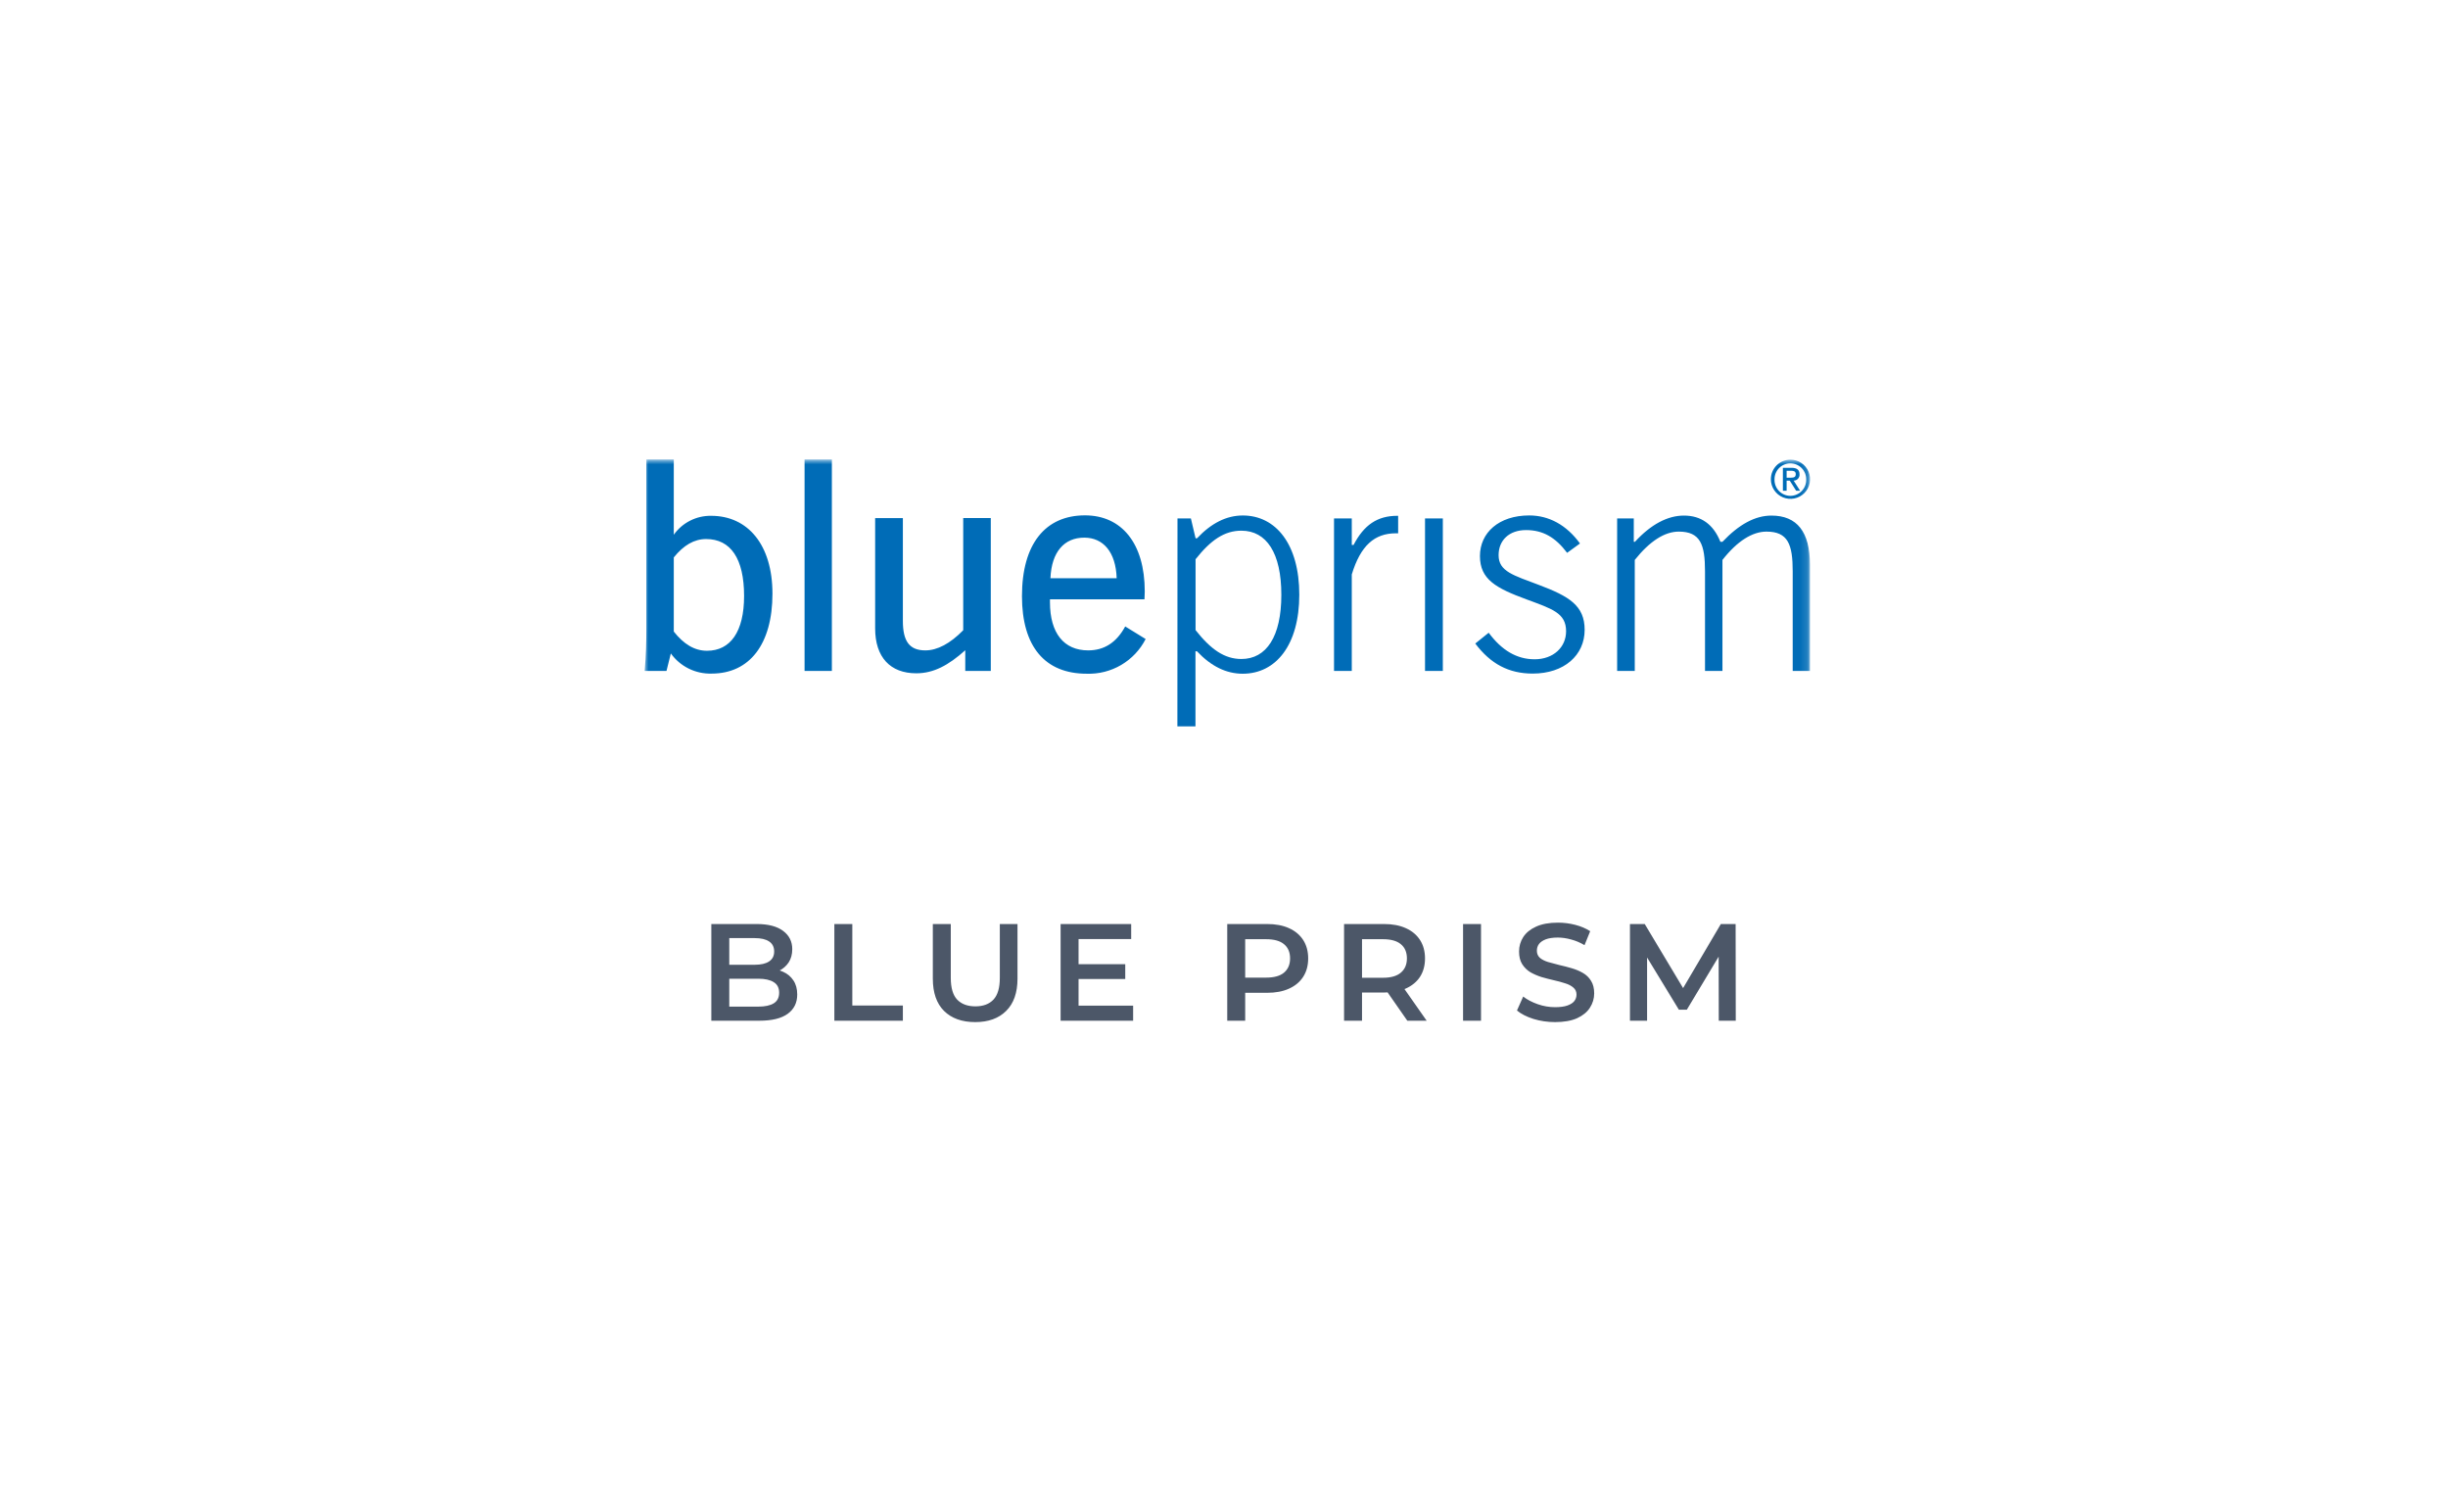 <svg width="319" height="197" viewBox="0 0 319 197" fill="none" xmlns="http://www.w3.org/2000/svg">
<g filter="url(#filter0_d_3133_34)">
<rect x="20" y="10" width="279" height="157" rx="10" fill="white"/>
<rect x="20.5" y="10.5" width="278" height="156" rx="9.5" stroke="white"/>
</g>
<path d="M92.692 133V120.4H98.596C100.108 120.4 101.26 120.7 102.052 121.3C102.844 121.888 103.24 122.68 103.24 123.676C103.24 124.348 103.084 124.924 102.772 125.404C102.46 125.872 102.04 126.238 101.512 126.502C100.996 126.754 100.432 126.88 99.82 126.88L100.144 126.232C100.852 126.232 101.488 126.364 102.052 126.628C102.616 126.88 103.06 127.252 103.384 127.744C103.72 128.236 103.888 128.848 103.888 129.58C103.888 130.66 103.474 131.5 102.646 132.1C101.818 132.7 100.588 133 98.956 133H92.692ZM95.032 131.164H98.812C99.688 131.164 100.36 131.02 100.828 130.732C101.296 130.444 101.53 129.982 101.53 129.346C101.53 128.722 101.296 128.266 100.828 127.978C100.36 127.678 99.688 127.528 98.812 127.528H94.852V125.71H98.344C99.16 125.71 99.784 125.566 100.216 125.278C100.66 124.99 100.882 124.558 100.882 123.982C100.882 123.394 100.66 122.956 100.216 122.668C99.784 122.38 99.16 122.236 98.344 122.236H95.032V131.164ZM108.725 133V120.4H111.065V131.02H117.653V133H108.725ZM127.083 133.18C125.355 133.18 123.999 132.694 123.015 131.722C122.043 130.75 121.557 129.346 121.557 127.51V120.4H123.897V127.42C123.897 128.716 124.173 129.658 124.725 130.246C125.289 130.834 126.081 131.128 127.101 131.128C128.121 131.128 128.907 130.834 129.459 130.246C130.011 129.658 130.287 128.716 130.287 127.42V120.4H132.591V127.51C132.591 129.346 132.099 130.75 131.115 131.722C130.143 132.694 128.799 133.18 127.083 133.18ZM140.368 125.638H146.632V127.564H140.368V125.638ZM140.548 131.038H147.658V133H138.208V120.4H147.406V122.362H140.548V131.038ZM159.921 133V120.4H165.105C166.221 120.4 167.175 120.58 167.967 120.94C168.771 121.3 169.389 121.816 169.821 122.488C170.253 123.16 170.469 123.958 170.469 124.882C170.469 125.806 170.253 126.604 169.821 127.276C169.389 127.948 168.771 128.464 167.967 128.824C167.175 129.184 166.221 129.364 165.105 129.364H161.217L162.261 128.266V133H159.921ZM162.261 128.518L161.217 127.384H164.997C166.029 127.384 166.803 127.168 167.319 126.736C167.847 126.292 168.111 125.674 168.111 124.882C168.111 124.078 167.847 123.46 167.319 123.028C166.803 122.596 166.029 122.38 164.997 122.38H161.217L162.261 121.228V128.518ZM175.146 133V120.4H180.33C181.446 120.4 182.4 120.58 183.192 120.94C183.996 121.3 184.614 121.816 185.046 122.488C185.478 123.16 185.694 123.958 185.694 124.882C185.694 125.806 185.478 126.604 185.046 127.276C184.614 127.936 183.996 128.446 183.192 128.806C182.4 129.154 181.446 129.328 180.33 129.328H176.442L177.486 128.266V133H175.146ZM183.39 133L180.204 128.428H182.706L185.91 133H183.39ZM177.486 128.518L176.442 127.402H180.222C181.254 127.402 182.028 127.18 182.544 126.736C183.072 126.292 183.336 125.674 183.336 124.882C183.336 124.078 183.072 123.46 182.544 123.028C182.028 122.596 181.254 122.38 180.222 122.38H176.442L177.486 121.228V128.518ZM190.652 133V120.4H192.992V133H190.652ZM202.646 133.18C201.662 133.18 200.72 133.042 199.82 132.766C198.92 132.478 198.206 132.112 197.678 131.668L198.488 129.85C198.992 130.246 199.616 130.576 200.36 130.84C201.104 131.104 201.866 131.236 202.646 131.236C203.306 131.236 203.84 131.164 204.248 131.02C204.656 130.876 204.956 130.684 205.148 130.444C205.34 130.192 205.436 129.91 205.436 129.598C205.436 129.214 205.298 128.908 205.022 128.68C204.746 128.44 204.386 128.254 203.942 128.122C203.51 127.978 203.024 127.846 202.484 127.726C201.956 127.606 201.422 127.468 200.882 127.312C200.354 127.144 199.868 126.934 199.424 126.682C198.992 126.418 198.638 126.07 198.362 125.638C198.086 125.206 197.948 124.654 197.948 123.982C197.948 123.298 198.128 122.674 198.488 122.11C198.86 121.534 199.418 121.078 200.162 120.742C200.918 120.394 201.872 120.22 203.024 120.22C203.78 120.22 204.53 120.316 205.274 120.508C206.018 120.7 206.666 120.976 207.218 121.336L206.48 123.154C205.916 122.818 205.334 122.572 204.734 122.416C204.134 122.248 203.558 122.164 203.006 122.164C202.358 122.164 201.83 122.242 201.422 122.398C201.026 122.554 200.732 122.758 200.54 123.01C200.36 123.262 200.27 123.55 200.27 123.874C200.27 124.258 200.402 124.57 200.666 124.81C200.942 125.038 201.296 125.218 201.728 125.35C202.172 125.482 202.664 125.614 203.204 125.746C203.744 125.866 204.278 126.004 204.806 126.16C205.346 126.316 205.832 126.52 206.264 126.772C206.708 127.024 207.062 127.366 207.326 127.798C207.602 128.23 207.74 128.776 207.74 129.436C207.74 130.108 207.554 130.732 207.182 131.308C206.822 131.872 206.264 132.328 205.508 132.676C204.752 133.012 203.798 133.18 202.646 133.18ZM212.4 133V120.4H214.326L219.834 129.598H218.826L224.244 120.4H226.17L226.188 133H223.974L223.956 123.874H224.424L219.816 131.56H218.772L214.092 123.874H214.632V133H212.4Z" fill="#4C5768"/>
<path fill-rule="evenodd" clip-rule="evenodd" d="M155.795 82.103C157.775 84.613 159.56 85.868 161.764 85.868C165.029 85.868 166.972 82.944 166.972 77.505C166.972 72.066 165.047 69.148 161.764 69.148C159.56 69.148 157.775 70.366 155.794 72.87V82.103H155.795ZM153.438 67.552H155.185L155.795 70.134H155.99C157.847 68.162 159.827 67.168 161.952 67.168C166.266 67.168 169.311 70.933 169.311 77.486C169.311 84.041 166.266 87.787 161.941 87.787C159.815 87.787 157.835 86.836 155.977 84.863H155.782V94.645H153.426L153.439 67.551L153.438 67.552ZM173.837 67.552H176.151V71.006H176.383C177.746 68.386 179.495 67.21 182.084 67.21H182.194V69.489H181.895C179.118 69.489 177.296 71.085 176.151 74.849V87.427H173.837V67.552Z" fill="#006CB7"/>
<mask id="mask0_3133_34" style="mask-type:alpha" maskUnits="userSpaceOnUse" x="84" y="59" width="152" height="36">
<path d="M84 94.645H235.868V59.871H84V94.645Z" fill="white"/>
</mask>
<g mask="url(#mask0_3133_34)">
<path fill-rule="evenodd" clip-rule="evenodd" d="M185.695 87.427H188.016V67.552H185.695V87.427ZM199.973 85.905C202.409 85.905 204.078 84.345 204.078 82.25C204.078 79.855 202.214 79.326 198.944 78.107C194.918 76.628 192.852 75.489 192.852 72.45C192.852 69.409 195.325 67.162 199.272 67.162C201.861 67.162 204.145 68.418 205.888 70.817L204.212 72.034C202.696 70.019 201.064 69.069 198.858 69.069C196.654 69.069 195.283 70.402 195.283 72.34C195.283 74.465 197.22 74.958 200.528 76.213C204.48 77.699 206.496 78.912 206.496 82.067C206.496 85.373 203.835 87.768 199.729 87.768C196.617 87.768 194.247 86.513 192.244 83.852L193.992 82.445C195.679 84.729 197.652 85.905 199.973 85.905ZM210.73 67.552H212.899V70.597H213.051C215.139 68.319 217.313 67.181 219.433 67.181C221.676 67.181 223.272 68.319 224.186 70.597H224.453C226.615 68.319 228.716 67.181 230.837 67.181C234.178 67.181 235.85 69.308 235.85 73.564V87.427H233.607V74.44C233.607 70.944 232.999 69.269 230.191 69.269C228.363 69.269 226.389 70.488 224.453 72.96V87.427H222.181V74.44C222.181 70.944 221.573 69.269 218.764 69.269C216.937 69.269 214.999 70.488 213.027 72.96V87.427H210.73V67.552V67.552ZM92.131 84.795C95.177 84.795 96.962 82.322 96.962 77.65C96.962 72.778 95.207 70.238 92.016 70.238C90.462 70.238 89.092 71.035 87.801 72.631V82.292C89.092 83.93 90.499 84.795 92.131 84.795V84.795ZM87.801 59.871V69.678C88.351 68.901 89.082 68.27 89.932 67.841C90.781 67.411 91.722 67.195 92.674 67.211C97.467 67.211 100.659 71.005 100.659 77.353C100.659 83.967 97.656 87.769 92.74 87.769C91.706 87.801 90.679 87.578 89.751 87.121C88.823 86.663 88.021 85.984 87.417 85.144L86.85 87.427H84C84.189 85.448 84.225 83.59 84.225 81.841V59.871H87.801ZM104.844 87.427H108.401V59.871H104.844V87.427ZM117.653 67.509V80.909C117.653 83.528 118.488 84.746 120.576 84.746C122.136 84.746 123.805 83.869 125.517 82.121V67.502H129.11V87.421H125.784V84.728C123.58 86.702 121.643 87.731 119.401 87.731C116.015 87.731 114.041 85.642 114.041 81.878V67.508H117.653V67.509ZM141.292 70.055C138.673 70.055 137.028 71.918 136.883 75.342H145.513C145.41 71.955 143.778 70.055 141.292 70.055V70.055ZM136.821 78.095V78.479C136.821 82.505 138.649 84.746 141.798 84.746C143.893 84.746 145.489 83.723 146.628 81.627L149.289 83.267C148.571 84.672 147.467 85.843 146.106 86.643C144.746 87.444 143.186 87.84 141.609 87.786C136.176 87.786 133.173 84.254 133.173 77.681C133.173 70.877 136.218 67.151 141.384 67.151C146.134 67.151 149.174 70.761 149.174 77.072C149.174 77.413 149.137 77.754 149.137 78.095H136.821V78.095ZM232.816 62.24H233.394C233.773 62.24 234.004 62.167 234.004 61.777C234.004 61.388 233.699 61.339 233.394 61.339H232.816V62.24V62.24ZM232.329 60.956H233.474C234.156 60.956 234.497 61.235 234.497 61.796C234.507 61.902 234.494 62.009 234.459 62.11C234.425 62.21 234.369 62.303 234.297 62.381C234.225 62.459 234.137 62.521 234.039 62.563C233.941 62.605 233.836 62.626 233.729 62.624L234.576 63.946H234.058L233.224 62.624H232.816V63.945H232.329V60.956V60.956ZM233.309 64.61C233.588 64.608 233.864 64.549 234.12 64.438C234.376 64.327 234.607 64.165 234.799 63.963C234.991 63.761 235.141 63.522 235.238 63.26C235.336 62.999 235.38 62.721 235.368 62.442C235.368 61.894 235.151 61.369 234.764 60.981C234.572 60.789 234.345 60.637 234.094 60.533C233.844 60.429 233.576 60.376 233.304 60.375C232.757 60.375 232.231 60.592 231.844 60.979C231.456 61.366 231.238 61.891 231.238 62.439V62.442C231.226 62.722 231.27 63.002 231.369 63.265C231.468 63.527 231.619 63.767 231.814 63.97C232.008 64.172 232.241 64.333 232.499 64.443C232.757 64.553 233.035 64.61 233.316 64.61H233.309ZM233.309 59.895C233.814 59.894 234.308 60.043 234.729 60.322C235.149 60.602 235.477 61 235.672 61.466C235.866 61.932 235.918 62.445 235.82 62.94C235.723 63.436 235.481 63.891 235.125 64.249C234.769 64.607 234.314 64.851 233.819 64.951C233.324 65.05 232.811 65.001 232.344 64.809C231.877 64.616 231.478 64.29 231.196 63.871C230.915 63.452 230.764 62.958 230.763 62.453V62.441C230.763 61.766 231.031 61.118 231.509 60.64C231.986 60.163 232.634 59.895 233.309 59.895V59.895Z" fill="#006CB7"/>
</g>
<defs>
<filter id="filter0_d_3133_34" x="0" y="0" width="319" height="197" filterUnits="userSpaceOnUse" color-interpolation-filters="sRGB">
<feFlood flood-opacity="0" result="BackgroundImageFix"/>
<feColorMatrix in="SourceAlpha" type="matrix" values="0 0 0 0 0 0 0 0 0 0 0 0 0 0 0 0 0 0 127 0" result="hardAlpha"/>
<feOffset dy="10"/>
<feGaussianBlur stdDeviation="10"/>
<feComposite in2="hardAlpha" operator="out"/>
<feColorMatrix type="matrix" values="0 0 0 0 0 0 0 0 0 0 0 0 0 0 0 0 0 0 0.1 0"/>
<feBlend mode="normal" in2="BackgroundImageFix" result="effect1_dropShadow_3133_34"/>
<feBlend mode="normal" in="SourceGraphic" in2="effect1_dropShadow_3133_34" result="shape"/>
</filter>
</defs>
</svg>
